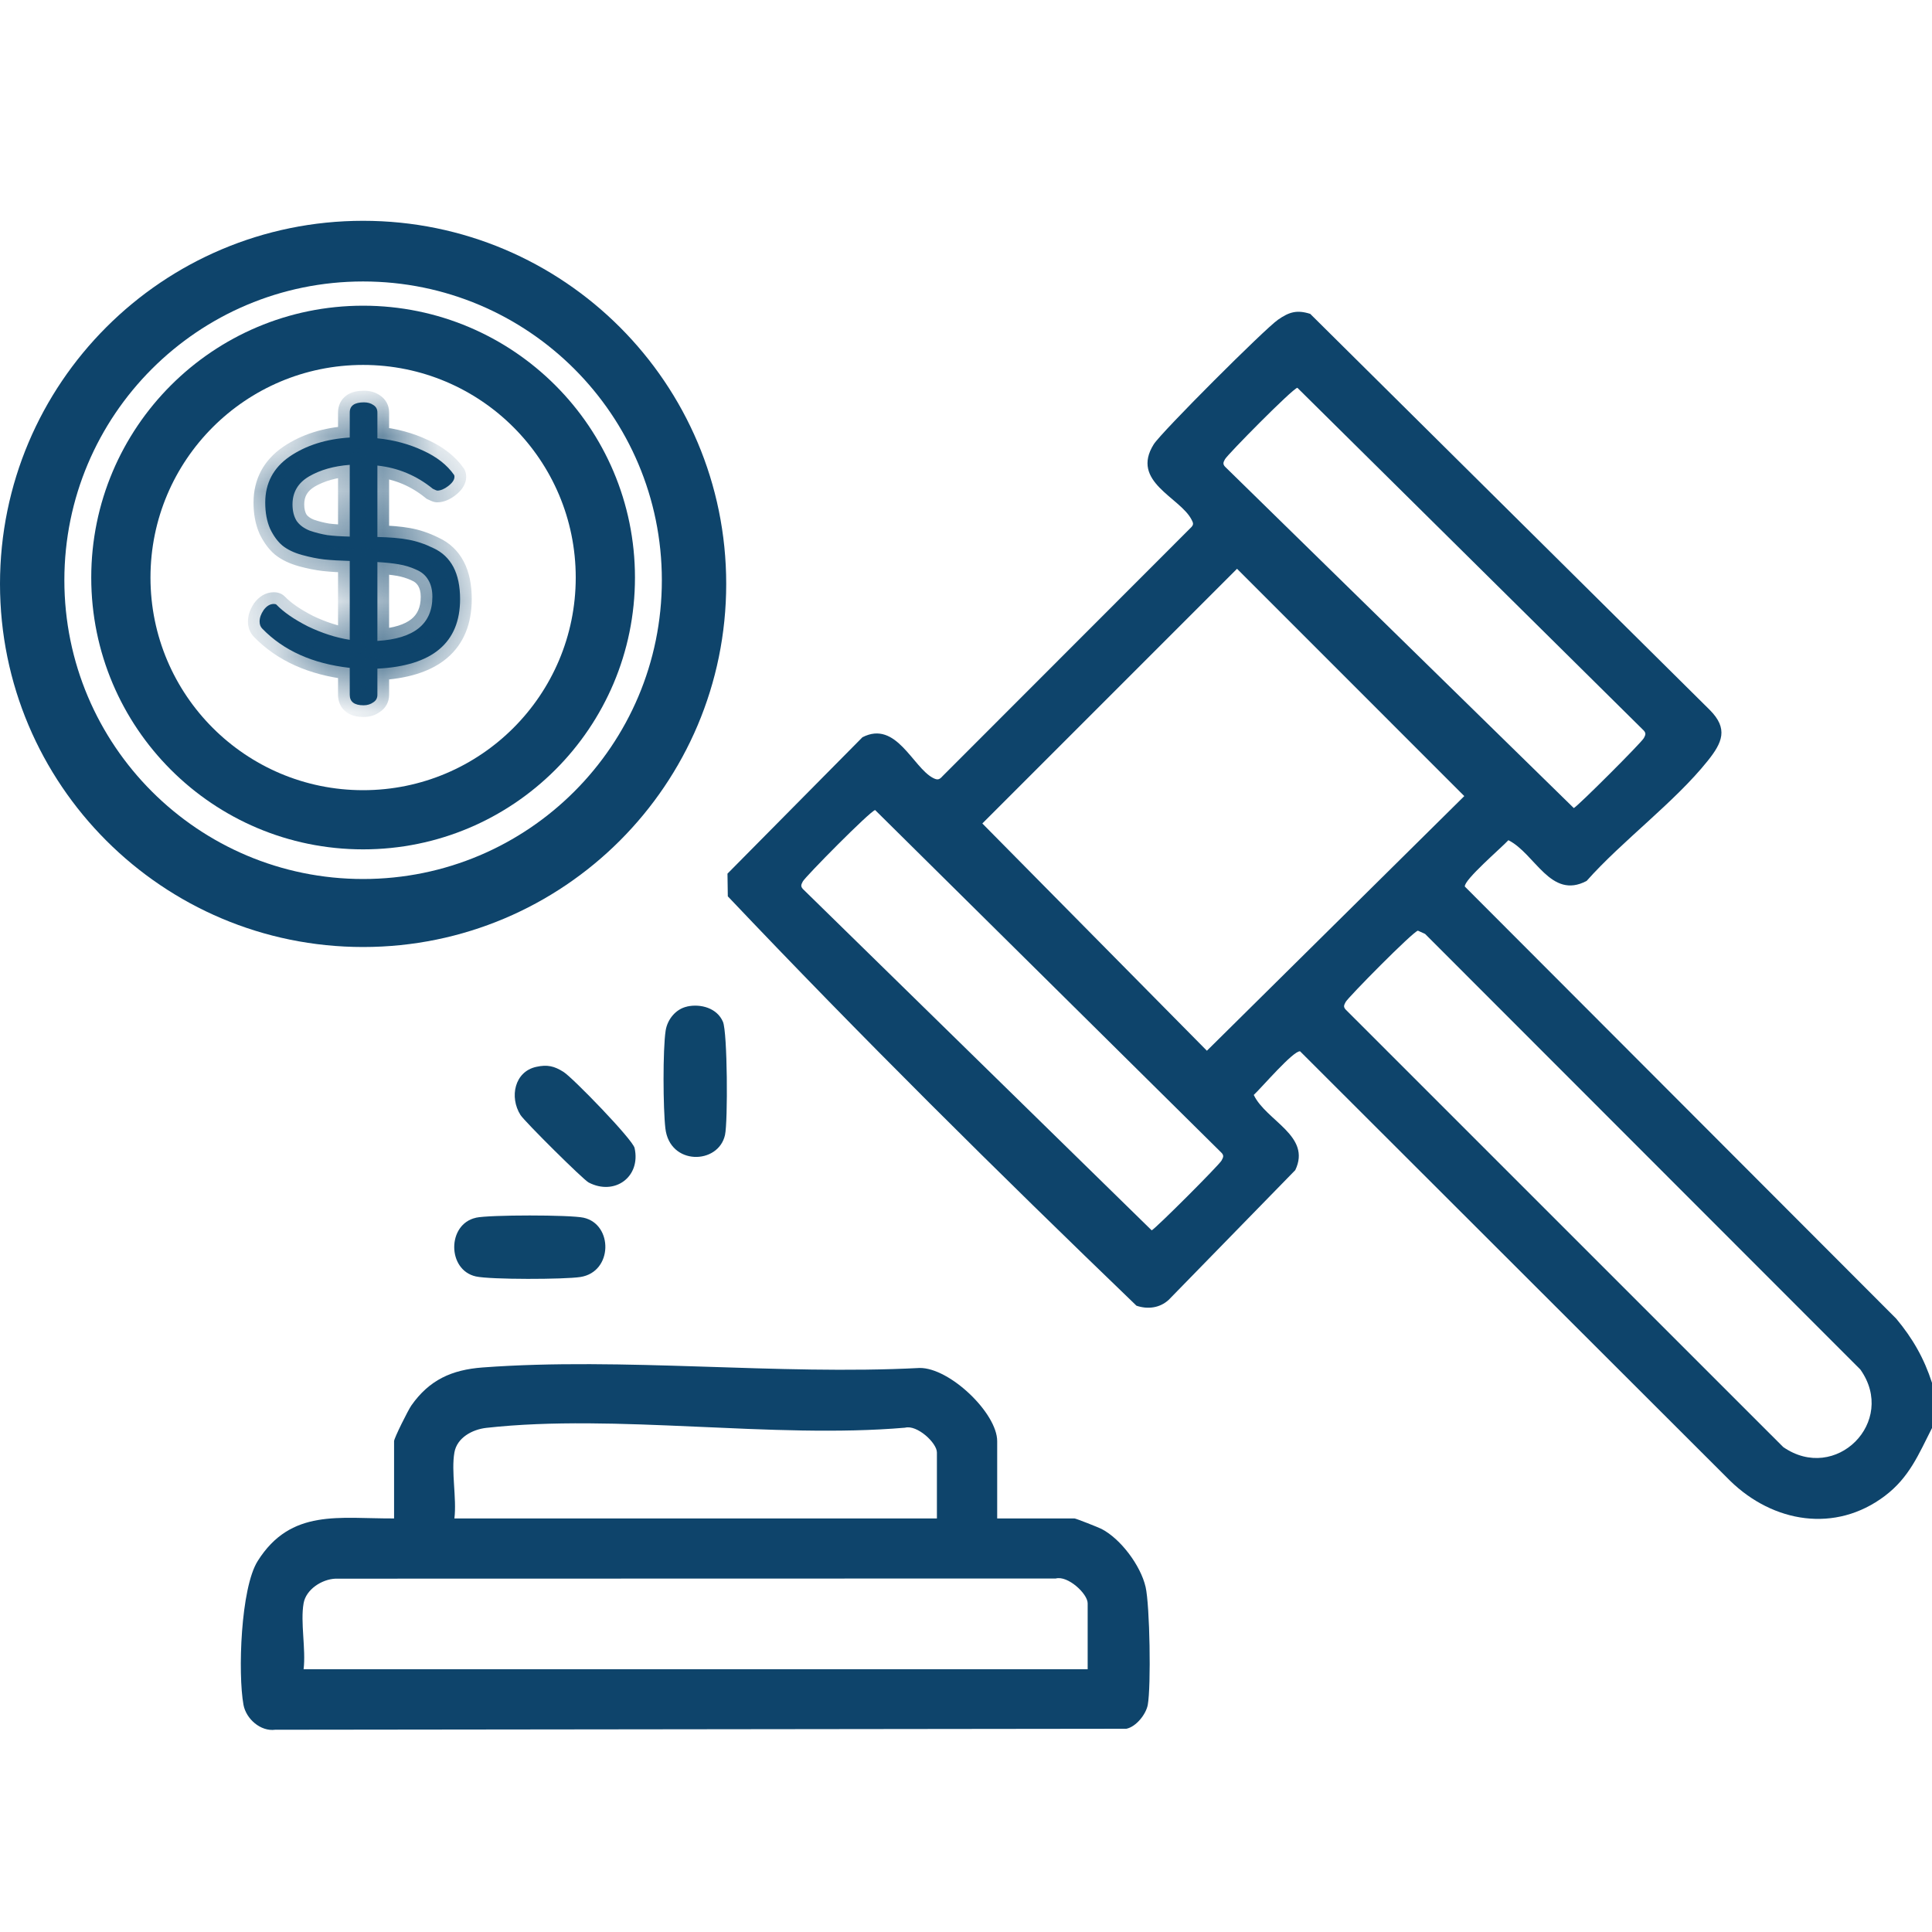 <svg width="35" height="35" viewBox="0 0 35 35" fill="none" xmlns="http://www.w3.org/2000/svg">
<rect width="35" height="35" fill="transparent"/>
<g clip-path="url(#clip0_4_750)">
<path d="M0.037 10.503V10.025C0.15 10.111 0.15 10.417 0.037 10.503Z" fill="#366383"/>
<path d="M0.037 11.118V10.64C0.15 10.726 0.15 11.032 0.037 11.118Z" fill="#366383"/>
<path d="M12.447 18.234C12.695 18.18 12.991 18.262 13.097 18.511C13.179 18.703 13.188 20.318 13.134 20.562C13.013 21.101 12.133 21.119 12.054 20.442C12.012 20.085 12.006 19.012 12.059 18.669C12.091 18.467 12.242 18.279 12.447 18.235V18.234Z" fill="#0E456B"/>
<path d="M8.621 22.06C8.864 22.006 10.331 22.006 10.573 22.06C11.109 22.18 11.105 23.042 10.515 23.134C10.226 23.179 8.887 23.183 8.621 23.124C8.098 23.007 8.098 22.177 8.621 22.061V22.06Z" fill="#0E456B"/>
<path d="M9.715 19.327C9.915 19.283 10.04 19.312 10.209 19.419C10.377 19.525 11.462 20.643 11.496 20.797C11.613 21.319 11.137 21.668 10.664 21.422C10.563 21.369 9.503 20.316 9.429 20.199C9.225 19.875 9.321 19.413 9.715 19.327V19.327Z" fill="#0F456B"/>
<path d="M34.352 23.889L26.537 16.061C26.516 15.943 27.202 15.356 27.326 15.221C27.811 15.464 28.091 16.304 28.743 15.959C29.392 15.228 30.338 14.533 30.937 13.783C31.2 13.454 31.316 13.202 30.972 12.859L23.736 5.686C23.491 5.608 23.351 5.654 23.152 5.792C22.91 5.96 21.043 7.825 20.901 8.049C20.475 8.727 21.377 9.008 21.585 9.412C21.612 9.465 21.631 9.496 21.585 9.547L17.076 14.06C17.017 14.127 16.984 14.135 16.904 14.094C16.535 13.903 16.237 13.041 15.624 13.356L13.179 15.827L13.185 16.238C15.583 18.768 18.073 21.233 20.588 23.654C20.793 23.724 21.011 23.696 21.172 23.548L23.465 21.198C23.763 20.576 22.939 20.308 22.713 19.836C22.848 19.712 23.434 19.025 23.553 19.046L31.345 26.828C32.123 27.585 33.249 27.778 34.146 27.1C34.59 26.764 34.758 26.346 35 25.87V25.051C34.857 24.608 34.651 24.247 34.352 23.889V23.889ZM22.192 8.319C22.235 8.237 23.413 7.042 23.503 7.025L29.78 13.236C29.825 13.287 29.807 13.319 29.78 13.371C29.739 13.451 28.591 14.598 28.511 14.639L22.192 8.454C22.146 8.403 22.164 8.371 22.192 8.319H22.192ZM22.132 21.021C22.091 21.101 20.944 22.248 20.864 22.289L14.544 16.104C14.498 16.052 14.517 16.021 14.544 15.968C14.586 15.886 15.764 14.691 15.854 14.675L22.131 20.886C22.177 20.937 22.159 20.968 22.131 21.021H22.132ZM21.864 19.035L17.796 14.918L22.41 10.304L26.527 14.422L21.864 19.035ZM32.302 26.212L24.377 18.288C24.331 18.237 24.35 18.206 24.377 18.153C24.419 18.071 25.597 16.876 25.687 16.86L25.817 16.919L33.702 24.81C34.374 25.757 33.254 26.878 32.301 26.212H32.302Z" fill="#0E446B"/>
<path d="M20.753 28.747C20.664 28.363 20.305 27.88 19.957 27.699C19.9 27.67 19.491 27.508 19.465 27.508H18.065V26.108C18.065 25.601 17.205 24.776 16.66 24.782C14.083 24.916 11.293 24.583 8.741 24.773C8.184 24.815 7.777 24.998 7.451 25.463C7.394 25.545 7.139 26.053 7.139 26.108V27.508C6.148 27.514 5.27 27.323 4.668 28.28C4.359 28.771 4.308 30.318 4.411 30.885C4.458 31.138 4.719 31.371 4.985 31.336L20.406 31.318C20.583 31.281 20.761 31.056 20.793 30.885C20.854 30.548 20.831 29.084 20.753 28.746V28.747ZM8.232 26.313C8.279 26.045 8.555 25.896 8.811 25.867C11.164 25.605 13.992 26.07 16.396 25.864C16.613 25.806 16.973 26.139 16.973 26.313V27.508H8.232C8.276 27.145 8.171 26.657 8.232 26.313ZM19.704 30.24H5.5C5.544 29.877 5.439 29.388 5.5 29.045C5.543 28.796 5.828 28.609 6.079 28.599L19.127 28.596C19.344 28.538 19.704 28.871 19.704 29.045V30.24Z" fill="#0E446B"/>
<path d="M6.578 4C2.945 4 0 6.945 0 10.578C0 14.211 2.945 17.156 6.578 17.156C10.211 17.156 13.156 14.211 13.156 10.578C13.156 6.945 10.211 4 6.578 4ZM6.578 15.924C3.589 15.924 1.166 13.5 1.166 10.511C1.166 7.522 3.589 5.099 6.578 5.099C9.567 5.099 11.99 7.522 11.99 10.511C11.99 13.5 9.567 15.924 6.578 15.924Z" fill="#0E446B"/>
<path d="M6.578 5.538C3.859 5.538 1.653 7.743 1.653 10.463C1.653 13.183 3.858 15.387 6.578 15.387C9.298 15.387 11.503 13.183 11.503 10.463C11.503 7.743 9.298 5.538 6.578 5.538ZM6.578 14.315C4.451 14.315 2.726 12.59 2.726 10.463C2.726 8.335 4.451 6.611 6.578 6.611C8.705 6.611 10.43 8.335 10.43 10.463C10.43 12.59 8.705 14.315 6.578 14.315Z" fill="#0E446B"/>
<mask id="path-10-outside-1_4_750" maskUnits="userSpaceOnUse" x="4.439" y="6.391" width="5" height="7" fill="black">
<rect fill="transparent" x="4.439" y="6.391" width="5" height="7"/>
<path d="M4.703 11.259C4.703 11.191 4.728 11.121 4.778 11.049C4.832 10.977 4.893 10.941 4.961 10.941C4.983 10.941 4.999 10.945 5.008 10.954C5.139 11.09 5.329 11.221 5.577 11.347C5.83 11.469 6.083 11.551 6.336 11.591V10.162C6.155 10.157 6.002 10.148 5.875 10.135C5.753 10.121 5.618 10.094 5.469 10.053C5.324 10.013 5.207 9.956 5.117 9.884C5.031 9.812 4.956 9.71 4.893 9.579C4.834 9.444 4.805 9.286 4.805 9.105C4.805 8.753 4.952 8.475 5.245 8.272C5.543 8.068 5.907 7.953 6.336 7.926V7.472C6.336 7.35 6.422 7.289 6.593 7.289C6.661 7.289 6.718 7.305 6.763 7.337C6.813 7.368 6.837 7.413 6.837 7.472V7.94C7.14 7.971 7.415 8.046 7.664 8.163C7.912 8.276 8.1 8.423 8.226 8.604C8.231 8.613 8.233 8.624 8.233 8.637C8.233 8.692 8.195 8.748 8.118 8.807C8.046 8.861 7.98 8.888 7.921 8.888C7.912 8.888 7.885 8.877 7.84 8.854C7.546 8.615 7.212 8.475 6.837 8.434V9.728C7.059 9.733 7.244 9.748 7.393 9.776C7.546 9.803 7.7 9.855 7.854 9.931C8.012 10.004 8.131 10.117 8.213 10.27C8.294 10.424 8.335 10.618 8.335 10.853C8.335 11.643 7.835 12.063 6.837 12.113V12.587C6.837 12.646 6.813 12.691 6.763 12.723C6.713 12.759 6.654 12.777 6.587 12.777C6.42 12.777 6.336 12.714 6.336 12.587V12.099C5.663 12.023 5.135 11.785 4.751 11.388C4.719 11.356 4.703 11.313 4.703 11.259ZM5.299 9.139C5.299 9.256 5.324 9.356 5.374 9.437C5.428 9.514 5.507 9.572 5.611 9.613C5.715 9.649 5.821 9.676 5.93 9.694C6.038 9.708 6.173 9.717 6.336 9.721V8.421C6.047 8.443 5.801 8.513 5.598 8.631C5.399 8.748 5.299 8.917 5.299 9.139ZM6.837 11.611C7.501 11.571 7.833 11.304 7.833 10.812C7.833 10.69 7.808 10.588 7.759 10.507C7.709 10.421 7.635 10.358 7.535 10.318C7.436 10.272 7.332 10.241 7.224 10.223C7.12 10.205 6.991 10.191 6.837 10.182V11.611Z"/>
</mask>
<path d="M4.703 11.259C4.703 11.191 4.728 11.121 4.778 11.049C4.832 10.977 4.893 10.941 4.961 10.941C4.983 10.941 4.999 10.945 5.008 10.954C5.139 11.09 5.329 11.221 5.577 11.347C5.83 11.469 6.083 11.551 6.336 11.591V10.162C6.155 10.157 6.002 10.148 5.875 10.135C5.753 10.121 5.618 10.094 5.469 10.053C5.324 10.013 5.207 9.956 5.117 9.884C5.031 9.812 4.956 9.71 4.893 9.579C4.834 9.444 4.805 9.286 4.805 9.105C4.805 8.753 4.952 8.475 5.245 8.272C5.543 8.068 5.907 7.953 6.336 7.926V7.472C6.336 7.35 6.422 7.289 6.593 7.289C6.661 7.289 6.718 7.305 6.763 7.337C6.813 7.368 6.837 7.413 6.837 7.472V7.94C7.14 7.971 7.415 8.046 7.664 8.163C7.912 8.276 8.1 8.423 8.226 8.604C8.231 8.613 8.233 8.624 8.233 8.637C8.233 8.692 8.195 8.748 8.118 8.807C8.046 8.861 7.98 8.888 7.921 8.888C7.912 8.888 7.885 8.877 7.84 8.854C7.546 8.615 7.212 8.475 6.837 8.434V9.728C7.059 9.733 7.244 9.748 7.393 9.776C7.546 9.803 7.7 9.855 7.854 9.931C8.012 10.004 8.131 10.117 8.213 10.27C8.294 10.424 8.335 10.618 8.335 10.853C8.335 11.643 7.835 12.063 6.837 12.113V12.587C6.837 12.646 6.813 12.691 6.763 12.723C6.713 12.759 6.654 12.777 6.587 12.777C6.42 12.777 6.336 12.714 6.336 12.587V12.099C5.663 12.023 5.135 11.785 4.751 11.388C4.719 11.356 4.703 11.313 4.703 11.259ZM5.299 9.139C5.299 9.256 5.324 9.356 5.374 9.437C5.428 9.514 5.507 9.572 5.611 9.613C5.715 9.649 5.821 9.676 5.93 9.694C6.038 9.708 6.173 9.717 6.336 9.721V8.421C6.047 8.443 5.801 8.513 5.598 8.631C5.399 8.748 5.299 8.917 5.299 9.139ZM6.837 11.611C7.501 11.571 7.833 11.304 7.833 10.812C7.833 10.69 7.808 10.588 7.759 10.507C7.709 10.421 7.635 10.358 7.535 10.318C7.436 10.272 7.332 10.241 7.224 10.223C7.12 10.205 6.991 10.191 6.837 10.182V11.611Z" fill="#0E446B"/>
<path d="M4.778 11.049L4.608 10.922L4.603 10.929L4.778 11.049ZM5.008 10.954L5.16 10.807L5.158 10.805L5.008 10.954ZM5.577 11.347L5.481 11.536L5.485 11.538L5.577 11.347ZM6.336 11.591L6.302 11.8L6.548 11.84V11.591H6.336ZM6.336 10.162H6.548V9.955L6.341 9.95L6.336 10.162ZM5.875 10.135L5.852 10.345L5.853 10.345L5.875 10.135ZM5.469 10.053L5.412 10.257L5.413 10.258L5.469 10.053ZM5.117 9.884L4.98 10.046L4.984 10.049L5.117 9.884ZM4.893 9.579L4.699 9.663L4.702 9.671L4.893 9.579ZM5.245 8.272L5.126 8.097L5.125 8.098L5.245 8.272ZM6.336 7.926L6.349 8.137L6.548 8.125V7.926H6.336ZM6.763 7.337L6.641 7.51L6.649 7.515L6.763 7.337ZM6.837 7.94H6.626V8.13L6.815 8.15L6.837 7.94ZM7.664 8.163L7.573 8.355L7.576 8.356L7.664 8.163ZM8.226 8.604L8.416 8.509L8.409 8.495L8.4 8.482L8.226 8.604ZM8.118 8.807L8.245 8.976L8.246 8.975L8.118 8.807ZM7.84 8.854L7.706 9.018L7.724 9.033L7.745 9.044L7.84 8.854ZM6.837 8.434L6.86 8.224L6.626 8.198V8.434H6.837ZM6.837 9.728H6.626V9.936L6.833 9.94L6.837 9.728ZM7.393 9.776L7.355 9.984L7.356 9.984L7.393 9.776ZM7.854 9.931L7.759 10.121L7.766 10.124L7.854 9.931ZM8.213 10.27L8.4 10.171L8.213 10.27ZM6.837 12.113L6.827 11.901L6.626 11.911V12.113H6.837ZM6.763 12.723L6.649 12.544L6.638 12.551L6.763 12.723ZM6.336 12.099H6.548V11.91L6.36 11.889L6.336 12.099ZM4.751 11.388L4.903 11.241L4.9 11.238L4.751 11.388ZM5.374 9.437L5.193 9.547L5.201 9.559L5.374 9.437ZM5.611 9.613L5.534 9.81L5.542 9.813L5.611 9.613ZM5.93 9.694L5.895 9.903L5.903 9.904L5.93 9.694ZM6.336 9.721L6.33 9.933L6.548 9.939V9.721H6.336ZM6.336 8.421H6.548V8.192L6.32 8.21L6.336 8.421ZM5.598 8.631L5.492 8.447L5.49 8.448L5.598 8.631ZM6.837 11.611H6.626V11.837L6.85 11.823L6.837 11.611ZM7.759 10.507L7.575 10.613L7.578 10.618L7.759 10.507ZM7.535 10.318L7.447 10.51L7.455 10.514L7.535 10.318ZM7.224 10.223L7.187 10.431L7.189 10.431L7.224 10.223ZM6.837 10.182L6.85 9.971L6.626 9.958V10.182H6.837ZM4.915 11.259C4.915 11.245 4.92 11.216 4.952 11.169L4.603 10.929C4.537 11.027 4.492 11.138 4.492 11.259H4.915ZM4.947 11.176C4.962 11.156 4.971 11.151 4.972 11.15C4.972 11.15 4.971 11.151 4.968 11.151C4.966 11.152 4.963 11.152 4.961 11.152V10.729C4.805 10.729 4.688 10.816 4.608 10.922L4.947 11.176ZM4.961 11.152C4.959 11.152 4.948 11.152 4.931 11.148C4.914 11.143 4.886 11.131 4.858 11.104L5.158 10.805C5.088 10.735 5 10.729 4.961 10.729V11.152ZM4.856 11.101C5.009 11.26 5.221 11.403 5.481 11.536L5.673 11.159C5.437 11.038 5.269 10.92 5.16 10.807L4.856 11.101ZM5.485 11.538C5.755 11.668 6.027 11.756 6.302 11.8L6.37 11.382C6.139 11.345 5.905 11.271 5.669 11.157L5.485 11.538ZM6.548 11.591V10.162H6.124V11.591H6.548ZM6.341 9.95C6.164 9.946 6.017 9.937 5.898 9.924L5.853 10.345C5.987 10.36 6.146 10.369 6.331 10.373L6.341 9.95ZM5.899 9.924C5.79 9.912 5.666 9.888 5.525 9.849L5.413 10.258C5.57 10.3 5.717 10.33 5.852 10.345L5.899 9.924ZM5.526 9.85C5.401 9.814 5.311 9.769 5.249 9.719L4.984 10.049C5.102 10.144 5.247 10.211 5.412 10.257L5.526 9.85ZM5.253 9.722C5.196 9.674 5.138 9.599 5.084 9.487L4.702 9.671C4.775 9.821 4.866 9.95 4.98 10.046L5.253 9.722ZM5.087 9.495C5.042 9.391 5.017 9.263 5.017 9.105H4.593C4.593 9.308 4.626 9.496 4.699 9.663L5.087 9.495ZM5.017 9.105C5.017 8.823 5.128 8.61 5.366 8.446L5.125 8.098C4.775 8.34 4.593 8.682 4.593 9.105H5.017ZM5.365 8.446C5.626 8.268 5.951 8.163 6.349 8.137L6.323 7.715C5.863 7.744 5.461 7.868 5.126 8.097L5.365 8.446ZM6.548 7.926V7.472H6.124V7.926H6.548ZM6.548 7.472C6.548 7.466 6.549 7.472 6.544 7.482C6.538 7.494 6.53 7.503 6.523 7.508C6.517 7.512 6.517 7.51 6.53 7.507C6.542 7.504 6.562 7.501 6.593 7.501V7.078C6.489 7.078 6.373 7.095 6.278 7.162C6.17 7.239 6.124 7.355 6.124 7.472H6.548ZM6.593 7.501C6.628 7.501 6.639 7.509 6.641 7.51L6.884 7.163C6.796 7.101 6.695 7.078 6.593 7.078V7.501ZM6.649 7.515C6.648 7.515 6.64 7.509 6.633 7.496C6.626 7.483 6.626 7.473 6.626 7.472H7.049C7.049 7.341 6.987 7.228 6.876 7.158L6.649 7.515ZM6.626 7.472V7.94H7.049V7.472H6.626ZM6.815 8.15C7.097 8.18 7.349 8.248 7.573 8.355L7.754 7.972C7.482 7.843 7.183 7.763 6.859 7.729L6.815 8.15ZM7.576 8.356C7.798 8.457 7.953 8.582 8.053 8.725L8.4 8.482C8.247 8.264 8.026 8.095 7.751 7.97L7.576 8.356ZM8.037 8.698C8.023 8.67 8.021 8.646 8.021 8.637H8.445C8.445 8.602 8.439 8.556 8.416 8.509L8.037 8.698ZM8.021 8.637C8.021 8.612 8.031 8.599 8.029 8.601C8.028 8.603 8.025 8.607 8.018 8.613C8.012 8.62 8.002 8.629 7.989 8.639L8.246 8.975C8.336 8.906 8.445 8.795 8.445 8.637H8.021ZM7.991 8.637C7.965 8.657 7.946 8.667 7.934 8.672C7.921 8.677 7.918 8.676 7.921 8.676V9.1C8.045 9.1 8.154 9.044 8.245 8.976L7.991 8.637ZM7.921 8.676C7.931 8.676 7.94 8.677 7.946 8.678C7.952 8.679 7.957 8.68 7.96 8.68C7.967 8.682 7.972 8.683 7.974 8.684C7.976 8.684 7.976 8.685 7.977 8.685C7.978 8.685 7.978 8.685 7.978 8.685C7.978 8.685 7.977 8.685 7.976 8.684C7.973 8.683 7.968 8.681 7.96 8.677C7.953 8.674 7.945 8.67 7.935 8.665L7.745 9.044C7.77 9.056 7.793 9.067 7.813 9.075C7.823 9.079 7.835 9.084 7.848 9.088C7.856 9.09 7.885 9.1 7.921 9.1V8.676ZM7.974 8.69C7.649 8.425 7.276 8.269 6.86 8.224L6.815 8.645C7.149 8.681 7.444 8.805 7.706 9.018L7.974 8.69ZM6.626 8.434V9.728H7.049V8.434H6.626ZM6.833 9.94C7.048 9.944 7.221 9.959 7.355 9.984L7.431 9.567C7.267 9.537 7.07 9.521 6.842 9.516L6.833 9.94ZM7.356 9.984C7.488 10.007 7.622 10.052 7.759 10.121L7.948 9.742C7.778 9.657 7.605 9.598 7.43 9.567L7.356 9.984ZM7.766 10.124C7.881 10.177 7.966 10.257 8.026 10.369L8.4 10.171C8.297 9.976 8.142 9.83 7.942 9.739L7.766 10.124ZM8.026 10.369C8.086 10.483 8.123 10.641 8.123 10.853H8.546C8.546 10.595 8.502 10.364 8.4 10.171L8.026 10.369ZM8.123 10.853C8.123 11.2 8.016 11.437 7.824 11.599C7.624 11.767 7.303 11.878 6.827 11.901L6.848 12.324C7.37 12.298 7.797 12.175 8.097 11.923C8.404 11.664 8.546 11.296 8.546 10.853H8.123ZM6.626 12.113V12.587H7.049V12.113H6.626ZM6.626 12.587C6.626 12.586 6.626 12.576 6.633 12.563C6.64 12.55 6.648 12.544 6.649 12.544L6.876 12.901C6.987 12.831 7.049 12.719 7.049 12.587H6.626ZM6.638 12.551C6.629 12.559 6.615 12.565 6.587 12.565V12.989C6.694 12.989 6.798 12.959 6.887 12.894L6.638 12.551ZM6.587 12.565C6.558 12.565 6.539 12.562 6.529 12.56C6.519 12.557 6.52 12.556 6.526 12.56C6.534 12.566 6.541 12.575 6.545 12.585C6.549 12.593 6.548 12.596 6.548 12.587H6.124C6.124 12.701 6.165 12.818 6.271 12.898C6.366 12.97 6.482 12.989 6.587 12.989V12.565ZM6.548 12.587V12.099H6.124V12.587H6.548ZM6.36 11.889C5.724 11.816 5.246 11.595 4.903 11.241L4.598 11.535C5.024 11.975 5.602 12.229 6.312 12.31L6.36 11.889ZM4.9 11.238C4.903 11.241 4.906 11.245 4.909 11.248C4.911 11.252 4.913 11.256 4.914 11.259C4.916 11.265 4.915 11.266 4.915 11.259H4.492C4.492 11.357 4.522 11.458 4.601 11.538L4.9 11.238ZM5.088 9.139C5.088 9.286 5.119 9.426 5.193 9.547L5.555 9.326C5.53 9.285 5.511 9.226 5.511 9.139H5.088ZM5.201 9.559C5.283 9.675 5.399 9.757 5.534 9.81L5.688 9.416C5.616 9.387 5.573 9.352 5.547 9.315L5.201 9.559ZM5.542 9.813C5.657 9.853 5.775 9.883 5.895 9.903L5.964 9.485C5.868 9.469 5.773 9.445 5.681 9.413L5.542 9.813ZM5.903 9.904C6.021 9.919 6.164 9.928 6.33 9.933L6.342 9.51C6.183 9.505 6.055 9.497 5.956 9.484L5.903 9.904ZM6.548 9.721V8.421H6.124V9.721H6.548ZM6.32 8.21C6.006 8.234 5.728 8.311 5.492 8.447L5.703 8.814C5.874 8.716 6.088 8.652 6.353 8.632L6.32 8.21ZM5.49 8.448C5.23 8.602 5.088 8.839 5.088 9.139H5.511C5.511 8.996 5.568 8.894 5.705 8.813L5.49 8.448ZM6.85 11.823C7.203 11.801 7.502 11.718 7.717 11.546C7.941 11.366 8.045 11.111 8.045 10.812H7.622C7.622 11.005 7.559 11.13 7.452 11.216C7.334 11.31 7.136 11.381 6.824 11.4L6.85 11.823ZM8.045 10.812C8.045 10.662 8.014 10.52 7.939 10.397L7.578 10.618C7.602 10.658 7.622 10.718 7.622 10.812H8.045ZM7.942 10.401C7.867 10.271 7.754 10.178 7.615 10.122L7.455 10.514C7.515 10.538 7.551 10.572 7.575 10.613L7.942 10.401ZM7.623 10.125C7.506 10.072 7.385 10.035 7.258 10.014L7.189 10.431C7.279 10.447 7.365 10.473 7.448 10.51L7.623 10.125ZM7.26 10.014C7.145 9.994 7.008 9.98 6.85 9.971L6.825 10.393C6.974 10.402 7.094 10.415 7.187 10.431L7.26 10.014ZM6.626 10.182V11.611H7.049V10.182H6.626Z" fill="#0E446B" mask="url(#path-10-outside-1_4_750)"/>
</g>
<defs>
<clipPath id="clip0_4_750">
<rect width="35" height="27.34" fill="transparent" transform="translate(0 4)"/>
</clipPath>
</defs>
</svg>
